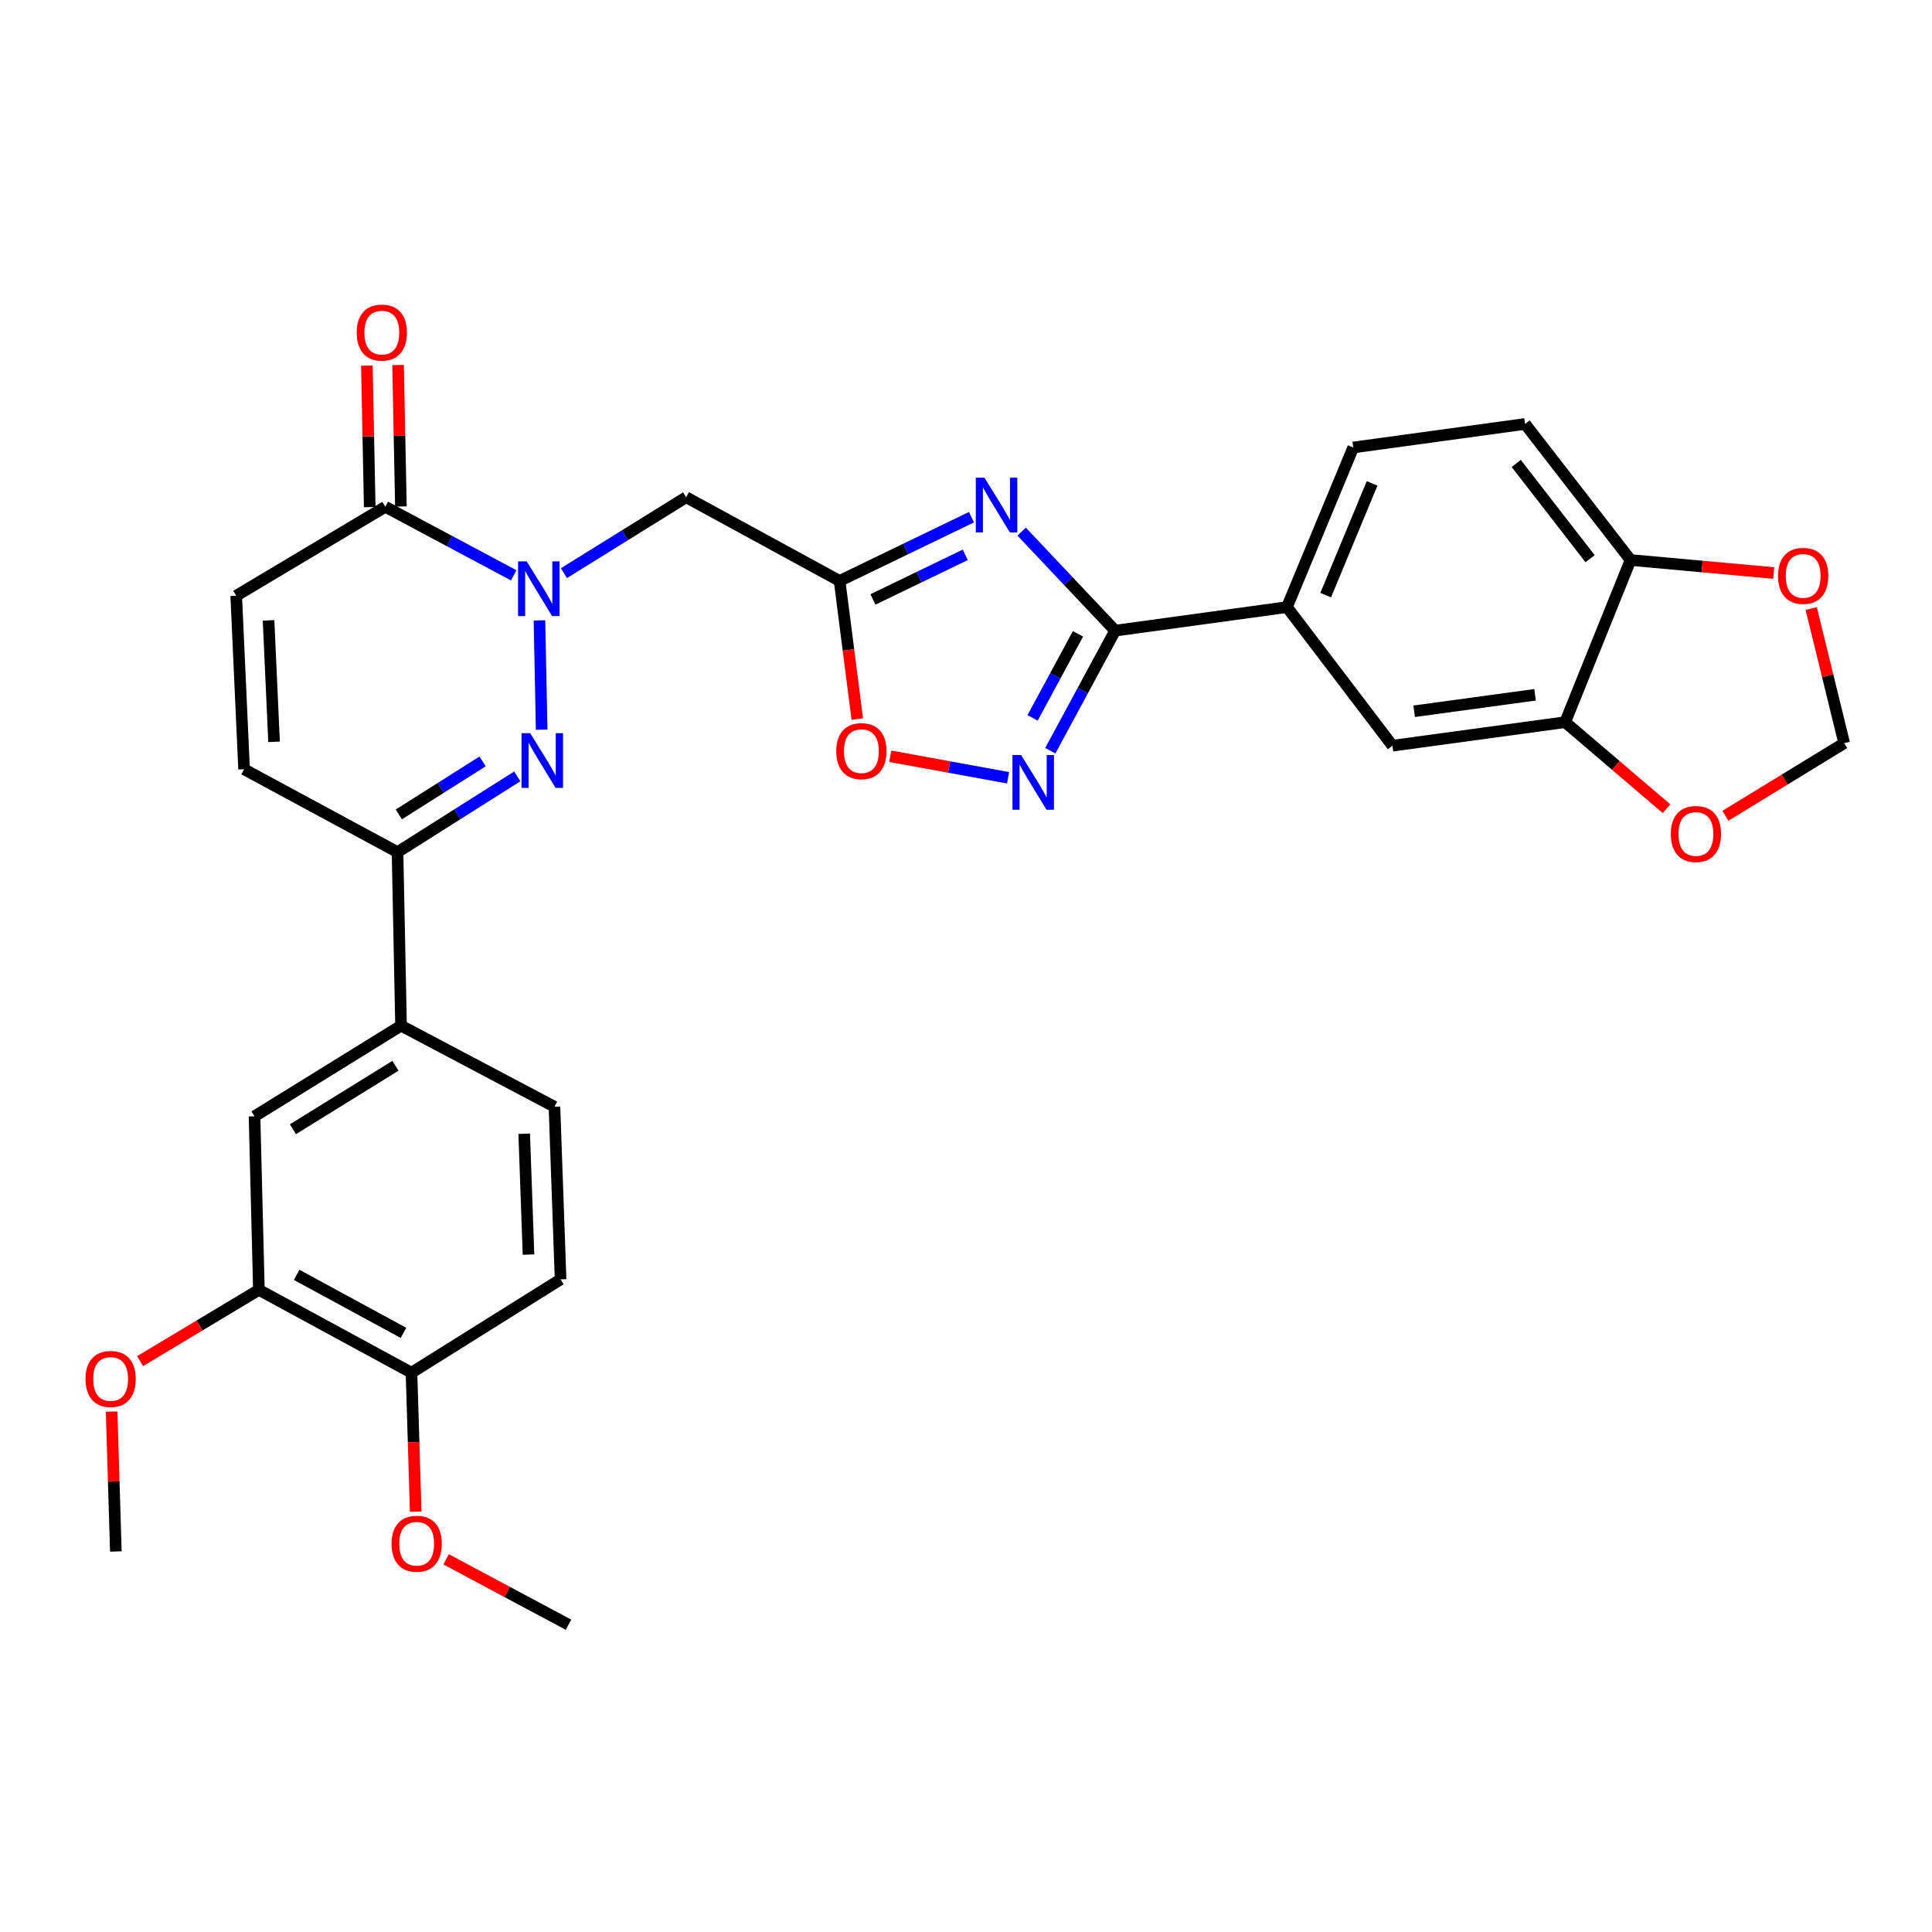 <?xml version='1.0' encoding='iso-8859-1'?>
<svg version='1.1' baseProfile='full'
              xmlns='http://www.w3.org/2000/svg'
                      xmlns:rdkit='http://www.rdkit.org/xml'
                      xmlns:xlink='http://www.w3.org/1999/xlink'
                  xml:space='preserve'
width='1000px' height='1000px' viewBox='0 0 1000 1000'>
<!-- END OF HEADER -->
<rect style='opacity:1.0;fill:#FFFFFF;stroke:none' width='1000' height='1000' x='0' y='0'> </rect>
<path class='bond-1' d='M 279.225,321.115 L 280.366,377.678' style='fill:none;fill-rule:evenodd;stroke:#0000FF;stroke-width:6px;stroke-linecap:butt;stroke-linejoin:miter;stroke-opacity:1' />
<path class='bond-5' d='M 291.879,296.667 L 323.515,277.018' style='fill:none;fill-rule:evenodd;stroke:#0000FF;stroke-width:6px;stroke-linecap:butt;stroke-linejoin:miter;stroke-opacity:1' />
<path class='bond-5' d='M 323.515,277.018 L 355.152,257.37' style='fill:none;fill-rule:evenodd;stroke:#000000;stroke-width:6px;stroke-linecap:butt;stroke-linejoin:miter;stroke-opacity:1' />
<path class='bond-6' d='M 265.903,297.797 L 232.669,280.058' style='fill:none;fill-rule:evenodd;stroke:#0000FF;stroke-width:6px;stroke-linecap:butt;stroke-linejoin:miter;stroke-opacity:1' />
<path class='bond-6' d='M 232.669,280.058 L 199.436,262.32' style='fill:none;fill-rule:evenodd;stroke:#000000;stroke-width:6px;stroke-linecap:butt;stroke-linejoin:miter;stroke-opacity:1' />
<path class='bond-0' d='M 502.822,267.702 L 468.698,284.19' style='fill:none;fill-rule:evenodd;stroke:#0000FF;stroke-width:6px;stroke-linecap:butt;stroke-linejoin:miter;stroke-opacity:1' />
<path class='bond-0' d='M 468.698,284.19 L 434.575,300.677' style='fill:none;fill-rule:evenodd;stroke:#000000;stroke-width:6px;stroke-linecap:butt;stroke-linejoin:miter;stroke-opacity:1' />
<path class='bond-0' d='M 499.608,287.184 L 475.721,298.725' style='fill:none;fill-rule:evenodd;stroke:#0000FF;stroke-width:6px;stroke-linecap:butt;stroke-linejoin:miter;stroke-opacity:1' />
<path class='bond-0' d='M 475.721,298.725 L 451.835,310.266' style='fill:none;fill-rule:evenodd;stroke:#000000;stroke-width:6px;stroke-linecap:butt;stroke-linejoin:miter;stroke-opacity:1' />
<path class='bond-2' d='M 528.793,275.164 L 552.995,300.795' style='fill:none;fill-rule:evenodd;stroke:#0000FF;stroke-width:6px;stroke-linecap:butt;stroke-linejoin:miter;stroke-opacity:1' />
<path class='bond-2' d='M 552.995,300.795 L 577.197,326.425' style='fill:none;fill-rule:evenodd;stroke:#000000;stroke-width:6px;stroke-linecap:butt;stroke-linejoin:miter;stroke-opacity:1' />
<path class='bond-7' d='M 267.731,401.85 L 236.745,421.458' style='fill:none;fill-rule:evenodd;stroke:#0000FF;stroke-width:6px;stroke-linecap:butt;stroke-linejoin:miter;stroke-opacity:1' />
<path class='bond-7' d='M 236.745,421.458 L 205.758,441.067' style='fill:none;fill-rule:evenodd;stroke:#000000;stroke-width:6px;stroke-linecap:butt;stroke-linejoin:miter;stroke-opacity:1' />
<path class='bond-7' d='M 249.803,394.092 L 228.113,407.817' style='fill:none;fill-rule:evenodd;stroke:#0000FF;stroke-width:6px;stroke-linecap:butt;stroke-linejoin:miter;stroke-opacity:1' />
<path class='bond-7' d='M 228.113,407.817 L 206.422,421.543' style='fill:none;fill-rule:evenodd;stroke:#000000;stroke-width:6px;stroke-linecap:butt;stroke-linejoin:miter;stroke-opacity:1' />
<path class='bond-11' d='M 577.197,326.425 L 666.126,314.237' style='fill:none;fill-rule:evenodd;stroke:#000000;stroke-width:6px;stroke-linecap:butt;stroke-linejoin:miter;stroke-opacity:1' />
<path class='bond-32' d='M 577.197,326.425 L 560.418,357.493' style='fill:none;fill-rule:evenodd;stroke:#000000;stroke-width:6px;stroke-linecap:butt;stroke-linejoin:miter;stroke-opacity:1' />
<path class='bond-32' d='M 560.418,357.493 L 543.639,388.56' style='fill:none;fill-rule:evenodd;stroke:#0000FF;stroke-width:6px;stroke-linecap:butt;stroke-linejoin:miter;stroke-opacity:1' />
<path class='bond-32' d='M 557.959,328.074 L 546.214,349.822' style='fill:none;fill-rule:evenodd;stroke:#000000;stroke-width:6px;stroke-linecap:butt;stroke-linejoin:miter;stroke-opacity:1' />
<path class='bond-32' d='M 546.214,349.822 L 534.469,371.569' style='fill:none;fill-rule:evenodd;stroke:#0000FF;stroke-width:6px;stroke-linecap:butt;stroke-linejoin:miter;stroke-opacity:1' />
<path class='bond-3' d='M 434.575,300.677 L 355.152,257.37' style='fill:none;fill-rule:evenodd;stroke:#000000;stroke-width:6px;stroke-linecap:butt;stroke-linejoin:miter;stroke-opacity:1' />
<path class='bond-8' d='M 434.575,300.677 L 439.156,336.424' style='fill:none;fill-rule:evenodd;stroke:#000000;stroke-width:6px;stroke-linecap:butt;stroke-linejoin:miter;stroke-opacity:1' />
<path class='bond-8' d='M 439.156,336.424 L 443.737,372.171' style='fill:none;fill-rule:evenodd;stroke:#FF0000;stroke-width:6px;stroke-linecap:butt;stroke-linejoin:miter;stroke-opacity:1' />
<path class='bond-4' d='M 521.786,402.577 L 491.286,397.007' style='fill:none;fill-rule:evenodd;stroke:#0000FF;stroke-width:6px;stroke-linecap:butt;stroke-linejoin:miter;stroke-opacity:1' />
<path class='bond-4' d='M 491.286,397.007 L 460.786,391.437' style='fill:none;fill-rule:evenodd;stroke:#FF0000;stroke-width:6px;stroke-linecap:butt;stroke-linejoin:miter;stroke-opacity:1' />
<path class='bond-9' d='M 199.436,262.32 L 122.264,308.354' style='fill:none;fill-rule:evenodd;stroke:#000000;stroke-width:6px;stroke-linecap:butt;stroke-linejoin:miter;stroke-opacity:1' />
<path class='bond-22' d='M 207.505,262.159 L 206.774,225.543' style='fill:none;fill-rule:evenodd;stroke:#000000;stroke-width:6px;stroke-linecap:butt;stroke-linejoin:miter;stroke-opacity:1' />
<path class='bond-22' d='M 206.774,225.543 L 206.043,188.928' style='fill:none;fill-rule:evenodd;stroke:#FF0000;stroke-width:6px;stroke-linecap:butt;stroke-linejoin:miter;stroke-opacity:1' />
<path class='bond-22' d='M 191.366,262.481 L 190.634,225.866' style='fill:none;fill-rule:evenodd;stroke:#000000;stroke-width:6px;stroke-linecap:butt;stroke-linejoin:miter;stroke-opacity:1' />
<path class='bond-22' d='M 190.634,225.866 L 189.903,189.25' style='fill:none;fill-rule:evenodd;stroke:#FF0000;stroke-width:6px;stroke-linecap:butt;stroke-linejoin:miter;stroke-opacity:1' />
<path class='bond-12' d='M 205.758,441.067 L 207.579,530.875' style='fill:none;fill-rule:evenodd;stroke:#000000;stroke-width:6px;stroke-linecap:butt;stroke-linejoin:miter;stroke-opacity:1' />
<path class='bond-31' d='M 205.758,441.067 L 126.335,398.171' style='fill:none;fill-rule:evenodd;stroke:#000000;stroke-width:6px;stroke-linecap:butt;stroke-linejoin:miter;stroke-opacity:1' />
<path class='bond-10' d='M 122.264,308.354 L 126.335,398.171' style='fill:none;fill-rule:evenodd;stroke:#000000;stroke-width:6px;stroke-linecap:butt;stroke-linejoin:miter;stroke-opacity:1' />
<path class='bond-10' d='M 139.001,321.096 L 141.851,383.968' style='fill:none;fill-rule:evenodd;stroke:#000000;stroke-width:6px;stroke-linecap:butt;stroke-linejoin:miter;stroke-opacity:1' />
<path class='bond-14' d='M 666.126,314.237 L 720.734,385.975' style='fill:none;fill-rule:evenodd;stroke:#000000;stroke-width:6px;stroke-linecap:butt;stroke-linejoin:miter;stroke-opacity:1' />
<path class='bond-23' d='M 666.126,314.237 L 700.439,231.622' style='fill:none;fill-rule:evenodd;stroke:#000000;stroke-width:6px;stroke-linecap:butt;stroke-linejoin:miter;stroke-opacity:1' />
<path class='bond-23' d='M 686.181,308.037 L 710.2,250.206' style='fill:none;fill-rule:evenodd;stroke:#000000;stroke-width:6px;stroke-linecap:butt;stroke-linejoin:miter;stroke-opacity:1' />
<path class='bond-15' d='M 207.579,530.875 L 131.743,577.797' style='fill:none;fill-rule:evenodd;stroke:#000000;stroke-width:6px;stroke-linecap:butt;stroke-linejoin:miter;stroke-opacity:1' />
<path class='bond-15' d='M 204.697,551.641 L 151.612,584.486' style='fill:none;fill-rule:evenodd;stroke:#000000;stroke-width:6px;stroke-linecap:butt;stroke-linejoin:miter;stroke-opacity:1' />
<path class='bond-24' d='M 207.579,530.875 L 286.984,572.846' style='fill:none;fill-rule:evenodd;stroke:#000000;stroke-width:6px;stroke-linecap:butt;stroke-linejoin:miter;stroke-opacity:1' />
<path class='bond-13' d='M 810.13,373.796 L 720.734,385.975' style='fill:none;fill-rule:evenodd;stroke:#000000;stroke-width:6px;stroke-linecap:butt;stroke-linejoin:miter;stroke-opacity:1' />
<path class='bond-13' d='M 794.541,359.627 L 731.964,368.153' style='fill:none;fill-rule:evenodd;stroke:#000000;stroke-width:6px;stroke-linecap:butt;stroke-linejoin:miter;stroke-opacity:1' />
<path class='bond-18' d='M 810.13,373.796 L 836.359,396.191' style='fill:none;fill-rule:evenodd;stroke:#000000;stroke-width:6px;stroke-linecap:butt;stroke-linejoin:miter;stroke-opacity:1' />
<path class='bond-18' d='M 836.359,396.191 L 862.588,418.587' style='fill:none;fill-rule:evenodd;stroke:#FF0000;stroke-width:6px;stroke-linecap:butt;stroke-linejoin:miter;stroke-opacity:1' />
<path class='bond-34' d='M 810.13,373.796 L 843.976,289.862' style='fill:none;fill-rule:evenodd;stroke:#000000;stroke-width:6px;stroke-linecap:butt;stroke-linejoin:miter;stroke-opacity:1' />
<path class='bond-16' d='M 131.743,577.797 L 134.003,667.623' style='fill:none;fill-rule:evenodd;stroke:#000000;stroke-width:6px;stroke-linecap:butt;stroke-linejoin:miter;stroke-opacity:1' />
<path class='bond-27' d='M 134.003,667.623 L 103.256,686.073' style='fill:none;fill-rule:evenodd;stroke:#000000;stroke-width:6px;stroke-linecap:butt;stroke-linejoin:miter;stroke-opacity:1' />
<path class='bond-27' d='M 103.256,686.073 L 72.508,704.523' style='fill:none;fill-rule:evenodd;stroke:#FF0000;stroke-width:6px;stroke-linecap:butt;stroke-linejoin:miter;stroke-opacity:1' />
<path class='bond-33' d='M 134.003,667.623 L 212.987,710.509' style='fill:none;fill-rule:evenodd;stroke:#000000;stroke-width:6px;stroke-linecap:butt;stroke-linejoin:miter;stroke-opacity:1' />
<path class='bond-33' d='M 153.554,659.869 L 208.842,689.89' style='fill:none;fill-rule:evenodd;stroke:#000000;stroke-width:6px;stroke-linecap:butt;stroke-linejoin:miter;stroke-opacity:1' />
<path class='bond-17' d='M 843.976,289.862 L 789.368,219.434' style='fill:none;fill-rule:evenodd;stroke:#000000;stroke-width:6px;stroke-linecap:butt;stroke-linejoin:miter;stroke-opacity:1' />
<path class='bond-17' d='M 823.027,289.189 L 784.802,239.89' style='fill:none;fill-rule:evenodd;stroke:#000000;stroke-width:6px;stroke-linecap:butt;stroke-linejoin:miter;stroke-opacity:1' />
<path class='bond-19' d='M 843.976,289.862 L 881.025,293.231' style='fill:none;fill-rule:evenodd;stroke:#000000;stroke-width:6px;stroke-linecap:butt;stroke-linejoin:miter;stroke-opacity:1' />
<path class='bond-19' d='M 881.025,293.231 L 918.075,296.601' style='fill:none;fill-rule:evenodd;stroke:#FF0000;stroke-width:6px;stroke-linecap:butt;stroke-linejoin:miter;stroke-opacity:1' />
<path class='bond-20' d='M 893.062,422.261 L 923.804,403.459' style='fill:none;fill-rule:evenodd;stroke:#FF0000;stroke-width:6px;stroke-linecap:butt;stroke-linejoin:miter;stroke-opacity:1' />
<path class='bond-20' d='M 923.804,403.459 L 954.545,384.656' style='fill:none;fill-rule:evenodd;stroke:#000000;stroke-width:6px;stroke-linecap:butt;stroke-linejoin:miter;stroke-opacity:1' />
<path class='bond-35' d='M 937.479,314.978 L 946.012,349.817' style='fill:none;fill-rule:evenodd;stroke:#FF0000;stroke-width:6px;stroke-linecap:butt;stroke-linejoin:miter;stroke-opacity:1' />
<path class='bond-35' d='M 946.012,349.817 L 954.545,384.656' style='fill:none;fill-rule:evenodd;stroke:#000000;stroke-width:6px;stroke-linecap:butt;stroke-linejoin:miter;stroke-opacity:1' />
<path class='bond-21' d='M 212.987,710.509 L 290.159,662.197' style='fill:none;fill-rule:evenodd;stroke:#000000;stroke-width:6px;stroke-linecap:butt;stroke-linejoin:miter;stroke-opacity:1' />
<path class='bond-28' d='M 212.987,710.509 L 214.081,746.47' style='fill:none;fill-rule:evenodd;stroke:#000000;stroke-width:6px;stroke-linecap:butt;stroke-linejoin:miter;stroke-opacity:1' />
<path class='bond-28' d='M 214.081,746.47 L 215.174,782.431' style='fill:none;fill-rule:evenodd;stroke:#FF0000;stroke-width:6px;stroke-linecap:butt;stroke-linejoin:miter;stroke-opacity:1' />
<path class='bond-25' d='M 700.439,231.622 L 789.368,219.434' style='fill:none;fill-rule:evenodd;stroke:#000000;stroke-width:6px;stroke-linecap:butt;stroke-linejoin:miter;stroke-opacity:1' />
<path class='bond-26' d='M 286.984,572.846 L 290.159,662.197' style='fill:none;fill-rule:evenodd;stroke:#000000;stroke-width:6px;stroke-linecap:butt;stroke-linejoin:miter;stroke-opacity:1' />
<path class='bond-26' d='M 271.327,586.822 L 273.55,649.368' style='fill:none;fill-rule:evenodd;stroke:#000000;stroke-width:6px;stroke-linecap:butt;stroke-linejoin:miter;stroke-opacity:1' />
<path class='bond-29' d='M 57.782,730.661 L 58.872,766.852' style='fill:none;fill-rule:evenodd;stroke:#FF0000;stroke-width:6px;stroke-linecap:butt;stroke-linejoin:miter;stroke-opacity:1' />
<path class='bond-29' d='M 58.872,766.852 L 59.961,803.044' style='fill:none;fill-rule:evenodd;stroke:#000000;stroke-width:6px;stroke-linecap:butt;stroke-linejoin:miter;stroke-opacity:1' />
<path class='bond-30' d='M 230.904,807.1 L 262.572,824.022' style='fill:none;fill-rule:evenodd;stroke:#FF0000;stroke-width:6px;stroke-linecap:butt;stroke-linejoin:miter;stroke-opacity:1' />
<path class='bond-30' d='M 262.572,824.022 L 294.239,840.943' style='fill:none;fill-rule:evenodd;stroke:#000000;stroke-width:6px;stroke-linecap:butt;stroke-linejoin:miter;stroke-opacity:1' />
<path  class='atom-0' d='M 272.634 290.571
L 281.914 305.571
Q 282.834 307.051, 284.314 309.731
Q 285.794 312.411, 285.874 312.571
L 285.874 290.571
L 289.634 290.571
L 289.634 318.891
L 285.754 318.891
L 275.794 302.491
Q 274.634 300.571, 273.394 298.371
Q 272.194 296.171, 271.834 295.491
L 271.834 318.891
L 268.154 318.891
L 268.154 290.571
L 272.634 290.571
' fill='#0000FF'/>
<path  class='atom-1' d='M 509.558 247.263
L 518.838 262.263
Q 519.758 263.743, 521.238 266.423
Q 522.718 269.103, 522.798 269.263
L 522.798 247.263
L 526.558 247.263
L 526.558 275.583
L 522.678 275.583
L 512.718 259.183
Q 511.558 257.263, 510.318 255.063
Q 509.118 252.863, 508.758 252.183
L 508.758 275.583
L 505.078 275.583
L 505.078 247.263
L 509.558 247.263
' fill='#0000FF'/>
<path  class='atom-2' d='M 274.428 379.491
L 283.708 394.491
Q 284.628 395.971, 286.108 398.651
Q 287.588 401.331, 287.668 401.491
L 287.668 379.491
L 291.428 379.491
L 291.428 407.811
L 287.548 407.811
L 277.588 391.411
Q 276.428 389.491, 275.188 387.291
Q 273.988 385.091, 273.628 384.411
L 273.628 407.811
L 269.948 407.811
L 269.948 379.491
L 274.428 379.491
' fill='#0000FF'/>
<path  class='atom-5' d='M 528.526 390.791
L 537.806 405.791
Q 538.726 407.271, 540.206 409.951
Q 541.686 412.631, 541.766 412.791
L 541.766 390.791
L 545.526 390.791
L 545.526 419.111
L 541.646 419.111
L 531.686 402.711
Q 530.526 400.791, 529.286 398.591
Q 528.086 396.391, 527.726 395.711
L 527.726 419.111
L 524.046 419.111
L 524.046 390.791
L 528.526 390.791
' fill='#0000FF'/>
<path  class='atom-9' d='M 432.857 388.79
Q 432.857 381.99, 436.217 378.19
Q 439.577 374.39, 445.857 374.39
Q 452.137 374.39, 455.497 378.19
Q 458.857 381.99, 458.857 388.79
Q 458.857 395.67, 455.457 399.59
Q 452.057 403.47, 445.857 403.47
Q 439.617 403.47, 436.217 399.59
Q 432.857 395.71, 432.857 388.79
M 445.857 400.27
Q 450.177 400.27, 452.497 397.39
Q 454.857 394.47, 454.857 388.79
Q 454.857 383.23, 452.497 380.43
Q 450.177 377.59, 445.857 377.59
Q 441.537 377.59, 439.177 380.39
Q 436.857 383.19, 436.857 388.79
Q 436.857 394.51, 439.177 397.39
Q 441.537 400.27, 445.857 400.27
' fill='#FF0000'/>
<path  class='atom-19' d='M 864.813 431.667
Q 864.813 424.867, 868.173 421.067
Q 871.533 417.267, 877.813 417.267
Q 884.093 417.267, 887.453 421.067
Q 890.813 424.867, 890.813 431.667
Q 890.813 438.547, 887.413 442.467
Q 884.013 446.347, 877.813 446.347
Q 871.573 446.347, 868.173 442.467
Q 864.813 438.587, 864.813 431.667
M 877.813 443.147
Q 882.133 443.147, 884.453 440.267
Q 886.813 437.347, 886.813 431.667
Q 886.813 426.107, 884.453 423.307
Q 882.133 420.467, 877.813 420.467
Q 873.493 420.467, 871.133 423.267
Q 868.813 426.067, 868.813 431.667
Q 868.813 437.387, 871.133 440.267
Q 873.493 443.147, 877.813 443.147
' fill='#FF0000'/>
<path  class='atom-20' d='M 920.318 298.067
Q 920.318 291.267, 923.678 287.467
Q 927.038 283.667, 933.318 283.667
Q 939.598 283.667, 942.958 287.467
Q 946.318 291.267, 946.318 298.067
Q 946.318 304.947, 942.918 308.867
Q 939.518 312.747, 933.318 312.747
Q 927.078 312.747, 923.678 308.867
Q 920.318 304.987, 920.318 298.067
M 933.318 309.547
Q 937.638 309.547, 939.958 306.667
Q 942.318 303.747, 942.318 298.067
Q 942.318 292.507, 939.958 289.707
Q 937.638 286.867, 933.318 286.867
Q 928.998 286.867, 926.638 289.667
Q 924.318 292.467, 924.318 298.067
Q 924.318 303.787, 926.638 306.667
Q 928.998 309.547, 933.318 309.547
' fill='#FF0000'/>
<path  class='atom-23' d='M 184.633 172.153
Q 184.633 165.353, 187.993 161.553
Q 191.353 157.753, 197.633 157.753
Q 203.913 157.753, 207.273 161.553
Q 210.633 165.353, 210.633 172.153
Q 210.633 179.033, 207.233 182.953
Q 203.833 186.833, 197.633 186.833
Q 191.393 186.833, 187.993 182.953
Q 184.633 179.073, 184.633 172.153
M 197.633 183.633
Q 201.953 183.633, 204.273 180.753
Q 206.633 177.833, 206.633 172.153
Q 206.633 166.593, 204.273 163.793
Q 201.953 160.953, 197.633 160.953
Q 193.313 160.953, 190.953 163.753
Q 188.633 166.553, 188.633 172.153
Q 188.633 177.873, 190.953 180.753
Q 193.313 183.633, 197.633 183.633
' fill='#FF0000'/>
<path  class='atom-28' d='M 44.271 713.746
Q 44.271 706.946, 47.631 703.146
Q 50.991 699.346, 57.271 699.346
Q 63.551 699.346, 66.911 703.146
Q 70.271 706.946, 70.271 713.746
Q 70.271 720.626, 66.871 724.546
Q 63.471 728.426, 57.271 728.426
Q 51.031 728.426, 47.631 724.546
Q 44.271 720.666, 44.271 713.746
M 57.271 725.226
Q 61.591 725.226, 63.911 722.346
Q 66.271 719.426, 66.271 713.746
Q 66.271 708.186, 63.911 705.386
Q 61.591 702.546, 57.271 702.546
Q 52.951 702.546, 50.591 705.346
Q 48.271 708.146, 48.271 713.746
Q 48.271 719.466, 50.591 722.346
Q 52.951 725.226, 57.271 725.226
' fill='#FF0000'/>
<path  class='atom-29' d='M 202.677 799.043
Q 202.677 792.243, 206.037 788.443
Q 209.397 784.643, 215.677 784.643
Q 221.957 784.643, 225.317 788.443
Q 228.677 792.243, 228.677 799.043
Q 228.677 805.923, 225.277 809.843
Q 221.877 813.723, 215.677 813.723
Q 209.437 813.723, 206.037 809.843
Q 202.677 805.963, 202.677 799.043
M 215.677 810.523
Q 219.997 810.523, 222.317 807.643
Q 224.677 804.723, 224.677 799.043
Q 224.677 793.483, 222.317 790.683
Q 219.997 787.843, 215.677 787.843
Q 211.357 787.843, 208.997 790.643
Q 206.677 793.443, 206.677 799.043
Q 206.677 804.763, 208.997 807.643
Q 211.357 810.523, 215.677 810.523
' fill='#FF0000'/>
</svg>
